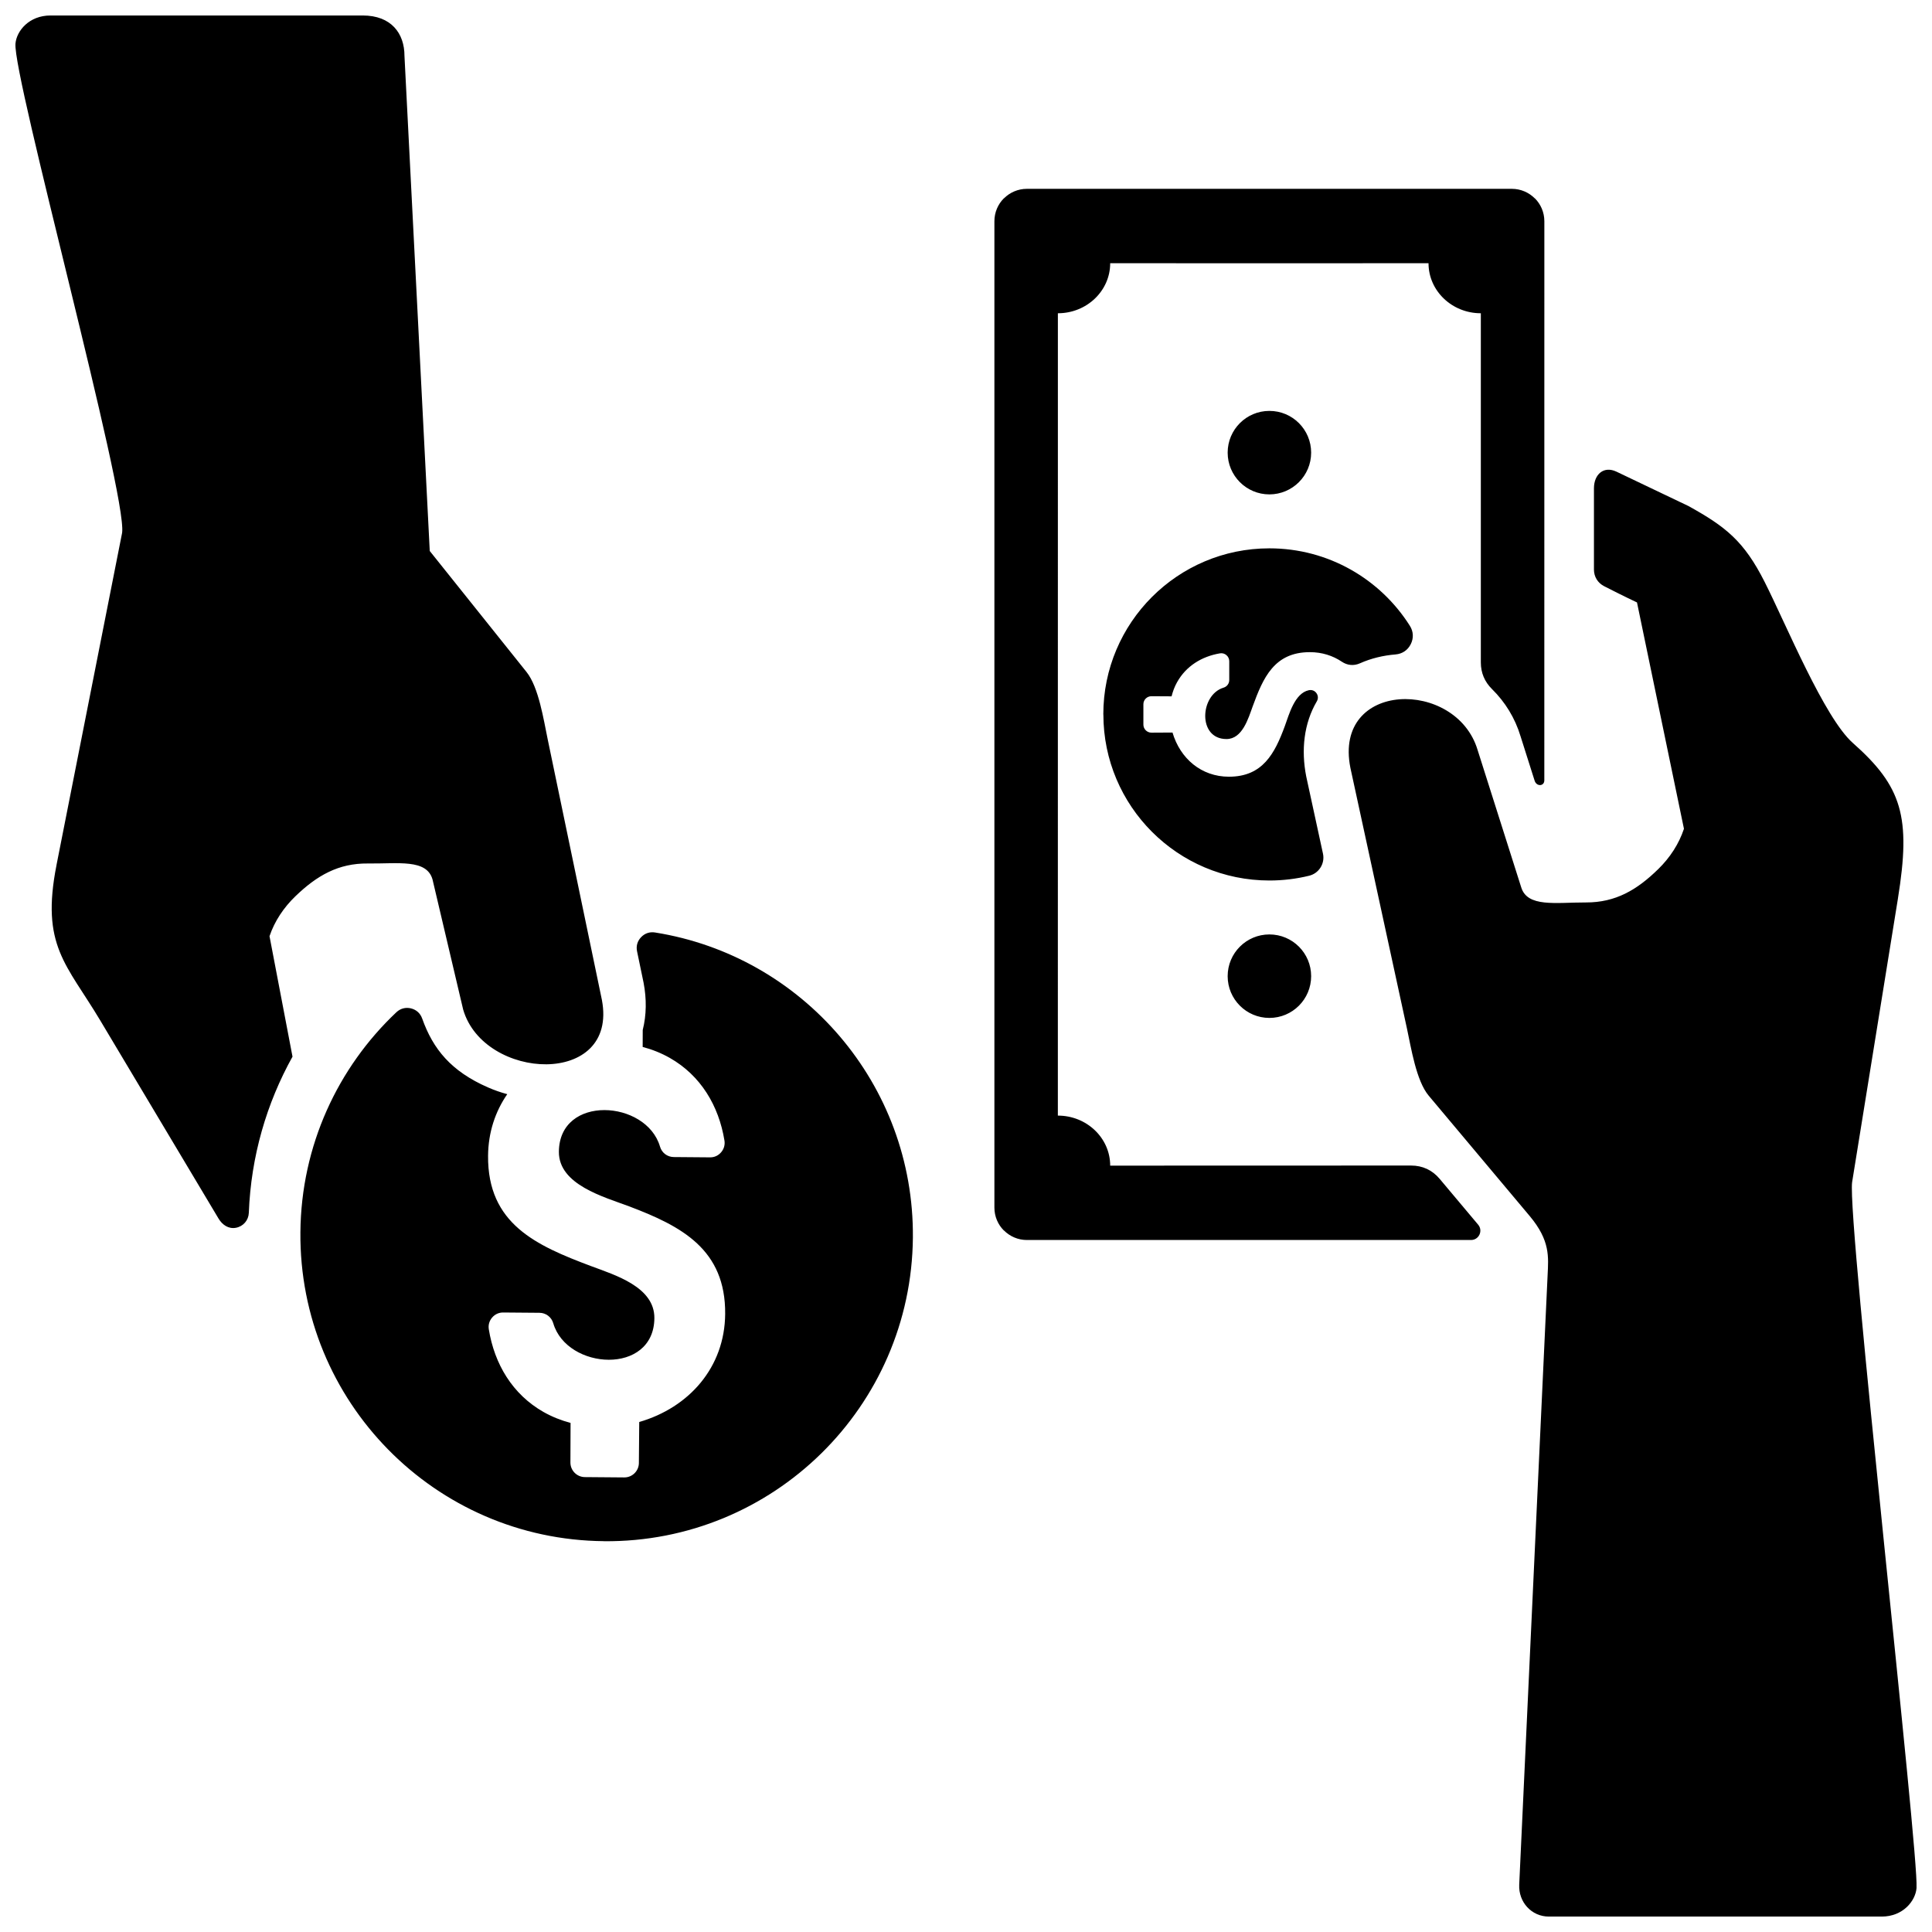 <?xml version="1.0" encoding="UTF-8"?>
<!-- Uploaded to: ICON Repo, www.svgrepo.com, Generator: ICON Repo Mixer Tools -->
<svg width="800px" height="800px" version="1.1" viewBox="144 144 512 512" xmlns="http://www.w3.org/2000/svg">
 <defs>
  <clipPath id="a">
   <path d="m148.09 148.09h503.81v503.81h-503.81z"/>
  </clipPath>
 </defs>
 <g clip-path="url(#a)">
  <path d="m646.98 382.07-12.156 75.258c-1.301 10.211 17.766 178.35 17.074 187.05-0.277 3.363-3.559 7.535-9.227 7.535h-88.207c-4.598 0-8.07-3.848-7.856-8.453l7.527-161.61c0.219-4.715 0.715-9.078-4.746-15.586l-26.773-31.906c-3.312-3.953-4.652-12.691-5.746-17.727l-15.004-69.156c-4.59-23.176 28.039-23.648 33.715-4.723l11.531 36.32c1.605 5.473 9.133 4.07 17.184 4.086 7.832 0.023 13.516-3.305 19.191-8.871 3.055-2.992 5.441-6.613 6.777-10.652l-12.445-59.984s-3.574-1.668-8.723-4.312c-1.691-0.875-2.684-2.504-2.684-4.41v-21.516c0-3.723 2.613-6.016 5.969-4.418l19.066 9.102c9.918 5.488 14.754 9.328 20.207 20.129 5.715 11.312 15.801 35.969 23.371 42.668 13.043 11.547 15.438 19.586 11.949 41.188zm-488-8.863 17.383-88.016c1.387-10.188-29.031-120.98-28.262-129.65 0.301-3.352 3.606-7.438 9.273-7.438h82.75c7.566 0 11.066 4.746 11.066 10.715l6.699 131.2 25.656 32.078c3.219 4.023 4.535 12.707 5.582 17.742l14.383 69.156c4.383 23.16-31.27 21.477-36.77 2.535l-8.117-34.465c-1.551-5.481-9.078-4.141-17.121-4.234-7.816-0.086-13.516 3.188-19.23 8.699-3.07 2.961-5.488 6.551-6.848 10.57l6.094 31.922c-6.863 12.336-11.004 26.402-11.578 41.391-0.078 1.984-1.473 3.598-3.426 3.961-1.945 0.363-3.598-0.754-4.613-2.465l-31.348-52.5c-8.918-14.934-15.809-19.773-11.57-41.203zm394.29-152.43v-18.137c0-2.379-0.961-4.527-2.504-6.07h-0.031c-1.559-1.559-3.707-2.527-6.07-2.527h-128.54c-2.363 0-4.512 0.969-6.07 2.527h-0.031c-1.543 1.543-2.496 3.691-2.496 6.07v18.137 243.24c0 2.379 0.953 4.527 2.496 6.062h0.031c1.559 1.566 3.707 2.535 6.07 2.535h117.7c0.992 0 1.828-0.535 2.25-1.426 0.41-0.898 0.285-1.891-0.355-2.644l-10.18-12.121c-1.945-2.332-4.559-3.551-7.598-3.543l-79.727 0.023c0-7.32-6.211-13.258-13.871-13.258 0-70.879 0.008-141.75 0.008-212.63 7.652 0 13.863-5.934 13.863-13.258 14.059 0 28.117 0.016 42.18 0.008 14.059 0.008 28.117-0.008 42.18-0.008 0 7.32 6.211 13.258 13.863 13.258v92.535c0 2.746 1 5.125 2.961 7.062 3.481 3.426 6.109 7.676 7.566 12.516l3.691 11.645c0.473 1.762 2.606 1.645 2.606 0.023 0-43.336 0.008-86.68 0.008-130.02zm-249.2 331.65c-44.824-0.387-80.844-37.039-80.461-81.859 0.195-22.996 9.941-43.676 25.434-58.309 1.062-1 2.441-1.371 3.856-1.031 1.426 0.348 2.488 1.301 2.977 2.676 2.883 8.125 7.668 13.996 17.445 18.27 1.637 0.715 3.352 1.324 5.109 1.793-3.18 4.59-5.031 10.125-5.086 16.32-0.156 18.066 12.762 23.789 27.324 29.254 6.297 2.356 16.824 5.504 16.75 13.785-0.125 15.191-23.16 13.762-26.797 1.348-0.488-1.652-1.945-2.754-3.66-2.769l-9.59-0.078c-1.156-0.016-2.195 0.457-2.953 1.34-0.754 0.883-1.062 1.977-0.875 3.125 1.496 9.203 6.273 17.223 14.492 21.898 2.25 1.273 4.668 2.234 7.172 2.898l-0.039 10.477c-0.016 2.117 1.691 3.863 3.816 3.883l10.445 0.086c2.117 0.023 3.863-1.691 3.883-3.809l0.094-10.879c13.242-3.84 22.656-14.516 22.773-28.605 0.148-17.113-11.523-23.285-25.473-28.551-6.59-2.481-18.672-5.707-18.594-14.477 0.125-15.191 23.16-13.762 26.797-1.348 0.48 1.652 1.945 2.754 3.652 2.769l9.59 0.078c1.164 0.016 2.195-0.457 2.953-1.34 0.754-0.883 1.07-1.977 0.883-3.125-1.504-9.203-6.281-17.23-14.5-21.898-2.25-1.273-4.668-2.242-7.172-2.898l0.016-4.496c1.008-3.977 1.039-8.234 0.234-12.484l-1.738-8.359c-0.293-1.395 0.086-2.715 1.07-3.746 0.977-1.031 2.289-1.473 3.691-1.25 39.016 6.195 68.684 40.156 68.336 80.855-0.387 44.824-37.039 80.855-81.859 80.469zm132.32-219.1c0-24.309 19.703-44.012 44.012-44.012 15.672 0 29.434 8.195 37.227 20.531 0.953 1.504 1.039 3.258 0.242 4.856-0.797 1.598-2.25 2.582-4.031 2.731-3.266 0.262-6.481 1.031-9.453 2.356-1.605 0.715-3.328 0.559-4.785-0.426-2.387-1.605-5.258-2.535-8.469-2.535-9.43 0-12.375 6.746-15.16 14.375-1.164 3.203-2.738 8.652-6.941 8.652-7.715 0-7.047-11.723-0.781-13.617 0.914-0.277 1.512-1.086 1.512-2.031v-4.969c0-0.637-0.262-1.211-0.746-1.621-0.488-0.418-1.102-0.582-1.73-0.473-4.801 0.82-8.965 3.352-11.367 7.676-0.66 1.18-1.109 2.41-1.441 3.715l-5.344-0.031c-1.172 0-2.125 0.953-2.125 2.117v5.414c0 1.164 0.953 2.125 2.125 2.125l5.59-0.031c2.031 6.871 7.606 11.707 14.965 11.707 8.926-0.008 12.113-6.109 14.801-13.414 1.133-3.102 2.606-8.707 6.352-9.508 0.789-0.172 1.559 0.117 2.023 0.77 0.473 0.652 0.512 1.473 0.109 2.164-3.441 5.856-4.195 12.918-2.809 19.934l4.434 20.438c0.566 2.621-1.055 5.219-3.66 5.856-3.371 0.828-6.894 1.266-10.523 1.266-24.309 0-44.012-19.703-44.012-44.012zm32.953 69.367c0-6.109 4.953-11.059 11.059-11.059 6.117 0 11.066 4.953 11.066 11.059 0 6.117-4.953 11.066-11.066 11.066-6.109 0-11.059-4.953-11.059-11.066zm0-138.74c0-6.109 4.953-11.066 11.059-11.059 6.117-0.008 11.066 4.953 11.066 11.059 0 6.109-4.953 11.059-11.066 11.066-6.109 0-11.059-4.961-11.059-11.066z"/>
 </g>
</svg>